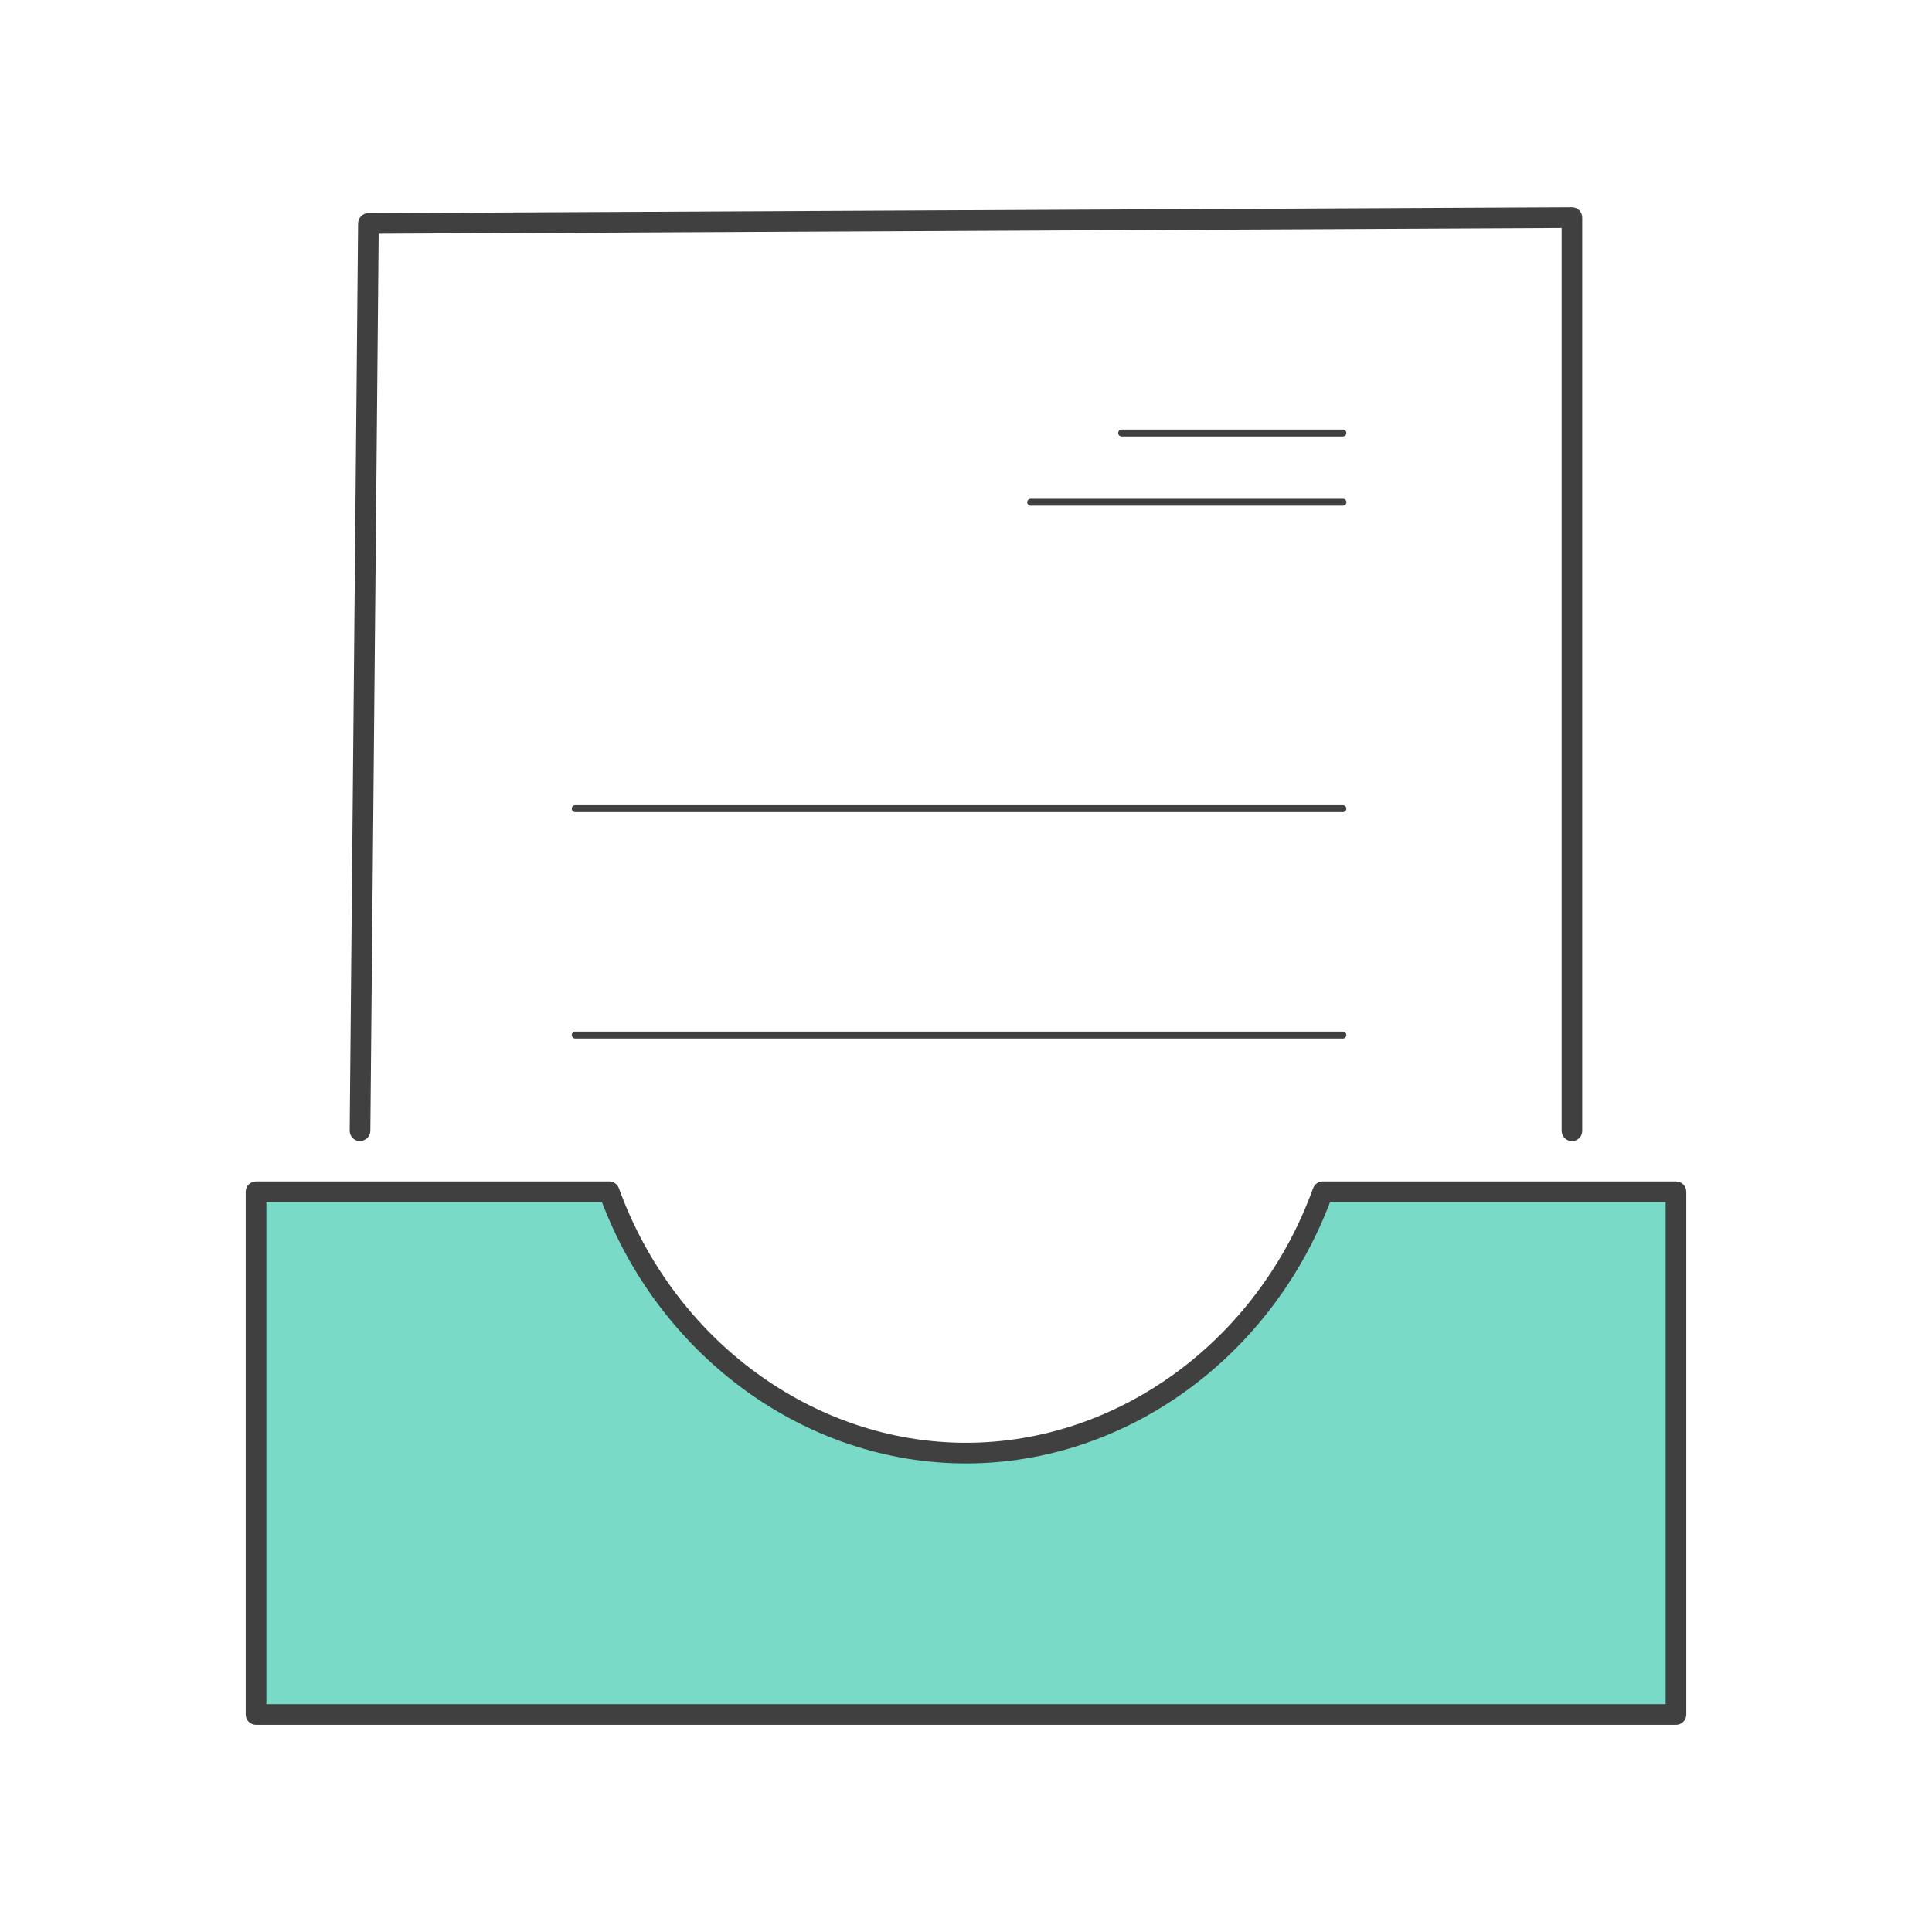 <?xml version="1.0" encoding="utf-8"?>
<!-- Generator: Adobe Illustrator 26.4.1, SVG Export Plug-In . SVG Version: 6.00 Build 0)  -->
<svg version="1.1" id="Layer_1" xmlns="http://www.w3.org/2000/svg" xmlns:xlink="http://www.w3.org/1999/xlink" x="0px" y="0px"
	 viewBox="0 0 230 230" style="enable-background:new 0 0 230 230;" xml:space="preserve">
<style type="text/css">
	.st0{fill:#D4CDF9;}
	.st1{fill:#E27BB0;}
	.st2{fill:#DCFA68;}
	.st3{fill:#FA6893;}
	.st4{fill:#8668FA;}
	.st5{fill:#79DAC7;}
	.st6{fill:#E6E6E6;}
	.st7{fill:#FFFFFF;}
	.st8{fill:#F2F2F2;}
	.st9{fill:#79DAC7;stroke:#404040;stroke-width:2;stroke-miterlimit:10;}
	.st10{fill:#79DAC7;stroke:#404040;stroke-width:1.154;stroke-miterlimit:10;}
	.st11{fill:#404040;}
	.st12{fill:#BB9BC8;}
	.st13{fill:#7369AE;}
	.st14{fill:#C6D070;}
	.st15{fill:none;stroke:#404040;stroke-width:2;stroke-miterlimit:10;}
	.st16{fill:#CCCCCC;}
	.st17{fill:none;stroke:#404040;stroke-width:1.75;stroke-linecap:round;stroke-linejoin:round;stroke-miterlimit:10;}
	.st18{fill:none;stroke:#404040;stroke-width:4;stroke-miterlimit:10;}
	.st19{fill:#C4BBF9;}
	.st20{fill:#F4B8D9;}
	.st21{fill:#F9CDDC;}
	.st22{fill:#333333;}
</style>
<g>
	<g>
		<g>
			<path class="st11" d="M187.14,135.85c-0.68,0-1.23-0.55-1.23-1.23V27.13L45.08,27.82l-0.99,106.81
				c-0.01,0.68-0.59,1.21-1.24,1.22c-0.68-0.01-1.23-0.56-1.22-1.24l1-108.02c0.01-0.67,0.55-1.22,1.22-1.22l143.28-0.7
				c0.33,0,0.64,0.13,0.87,0.36c0.23,0.23,0.36,0.55,0.36,0.87v108.72C188.37,135.3,187.82,135.85,187.14,135.85z"/>
		</g>
		<g>
			<g>
				<path class="st11" d="M159.87,51.96h-26.34c-0.23,0-0.41-0.18-0.41-0.41c0-0.23,0.18-0.41,0.41-0.41h26.34
					c0.23,0,0.41,0.18,0.41,0.41C160.28,51.77,160.1,51.96,159.87,51.96z"/>
			</g>
			<g>
				<path class="st11" d="M159.87,60.2H122.7c-0.23,0-0.41-0.18-0.41-0.41c0-0.23,0.18-0.41,0.41-0.41h37.18
					c0.23,0,0.41,0.18,0.41,0.41C160.28,60.02,160.1,60.2,159.87,60.2z"/>
			</g>
		</g>
		<g>
			<path class="st11" d="M159.87,96.68H68.48c-0.23,0-0.41-0.18-0.41-0.41c0-0.23,0.18-0.41,0.41-0.41h91.39
				c0.23,0,0.41,0.18,0.41,0.41C160.28,96.5,160.1,96.68,159.87,96.68z"/>
		</g>
		<g>
			<path class="st11" d="M159.87,123.63H68.48c-0.23,0-0.41-0.18-0.41-0.41c0-0.23,0.18-0.41,0.41-0.41h91.39
				c0.23,0,0.41,0.18,0.41,0.41C160.28,123.45,160.1,123.63,159.87,123.63z"/>
		</g>
	</g>
	<g>
		<g>
			<path class="st5" d="M157.48,141.88c-6.59,18.2-23.12,31.11-42.48,31.11c-19.37,0-35.9-12.92-42.48-31.11H30.48v62.23h169.04
				v-62.23H157.48z"/>
			<path class="st11" d="M199.52,205.34H30.48c-0.68,0-1.23-0.55-1.23-1.23v-62.23c0-0.68,0.55-1.23,1.23-1.23h42.04
				c0.52,0,0.98,0.32,1.16,0.81c6.56,18.12,23.16,30.3,41.32,30.3c18.16,0,34.77-12.18,41.32-30.3c0.18-0.49,0.64-0.81,1.16-0.81
				h42.04c0.68,0,1.23,0.55,1.23,1.23v62.23C200.75,204.79,200.2,205.34,199.52,205.34z M31.71,202.88h166.58v-59.77h-39.95
				c-7.11,18.65-24.42,31.11-43.34,31.11c-18.92,0-36.23-12.47-43.34-31.11H31.71V202.88z"/>
		</g>
	</g>
</g>
</svg>
